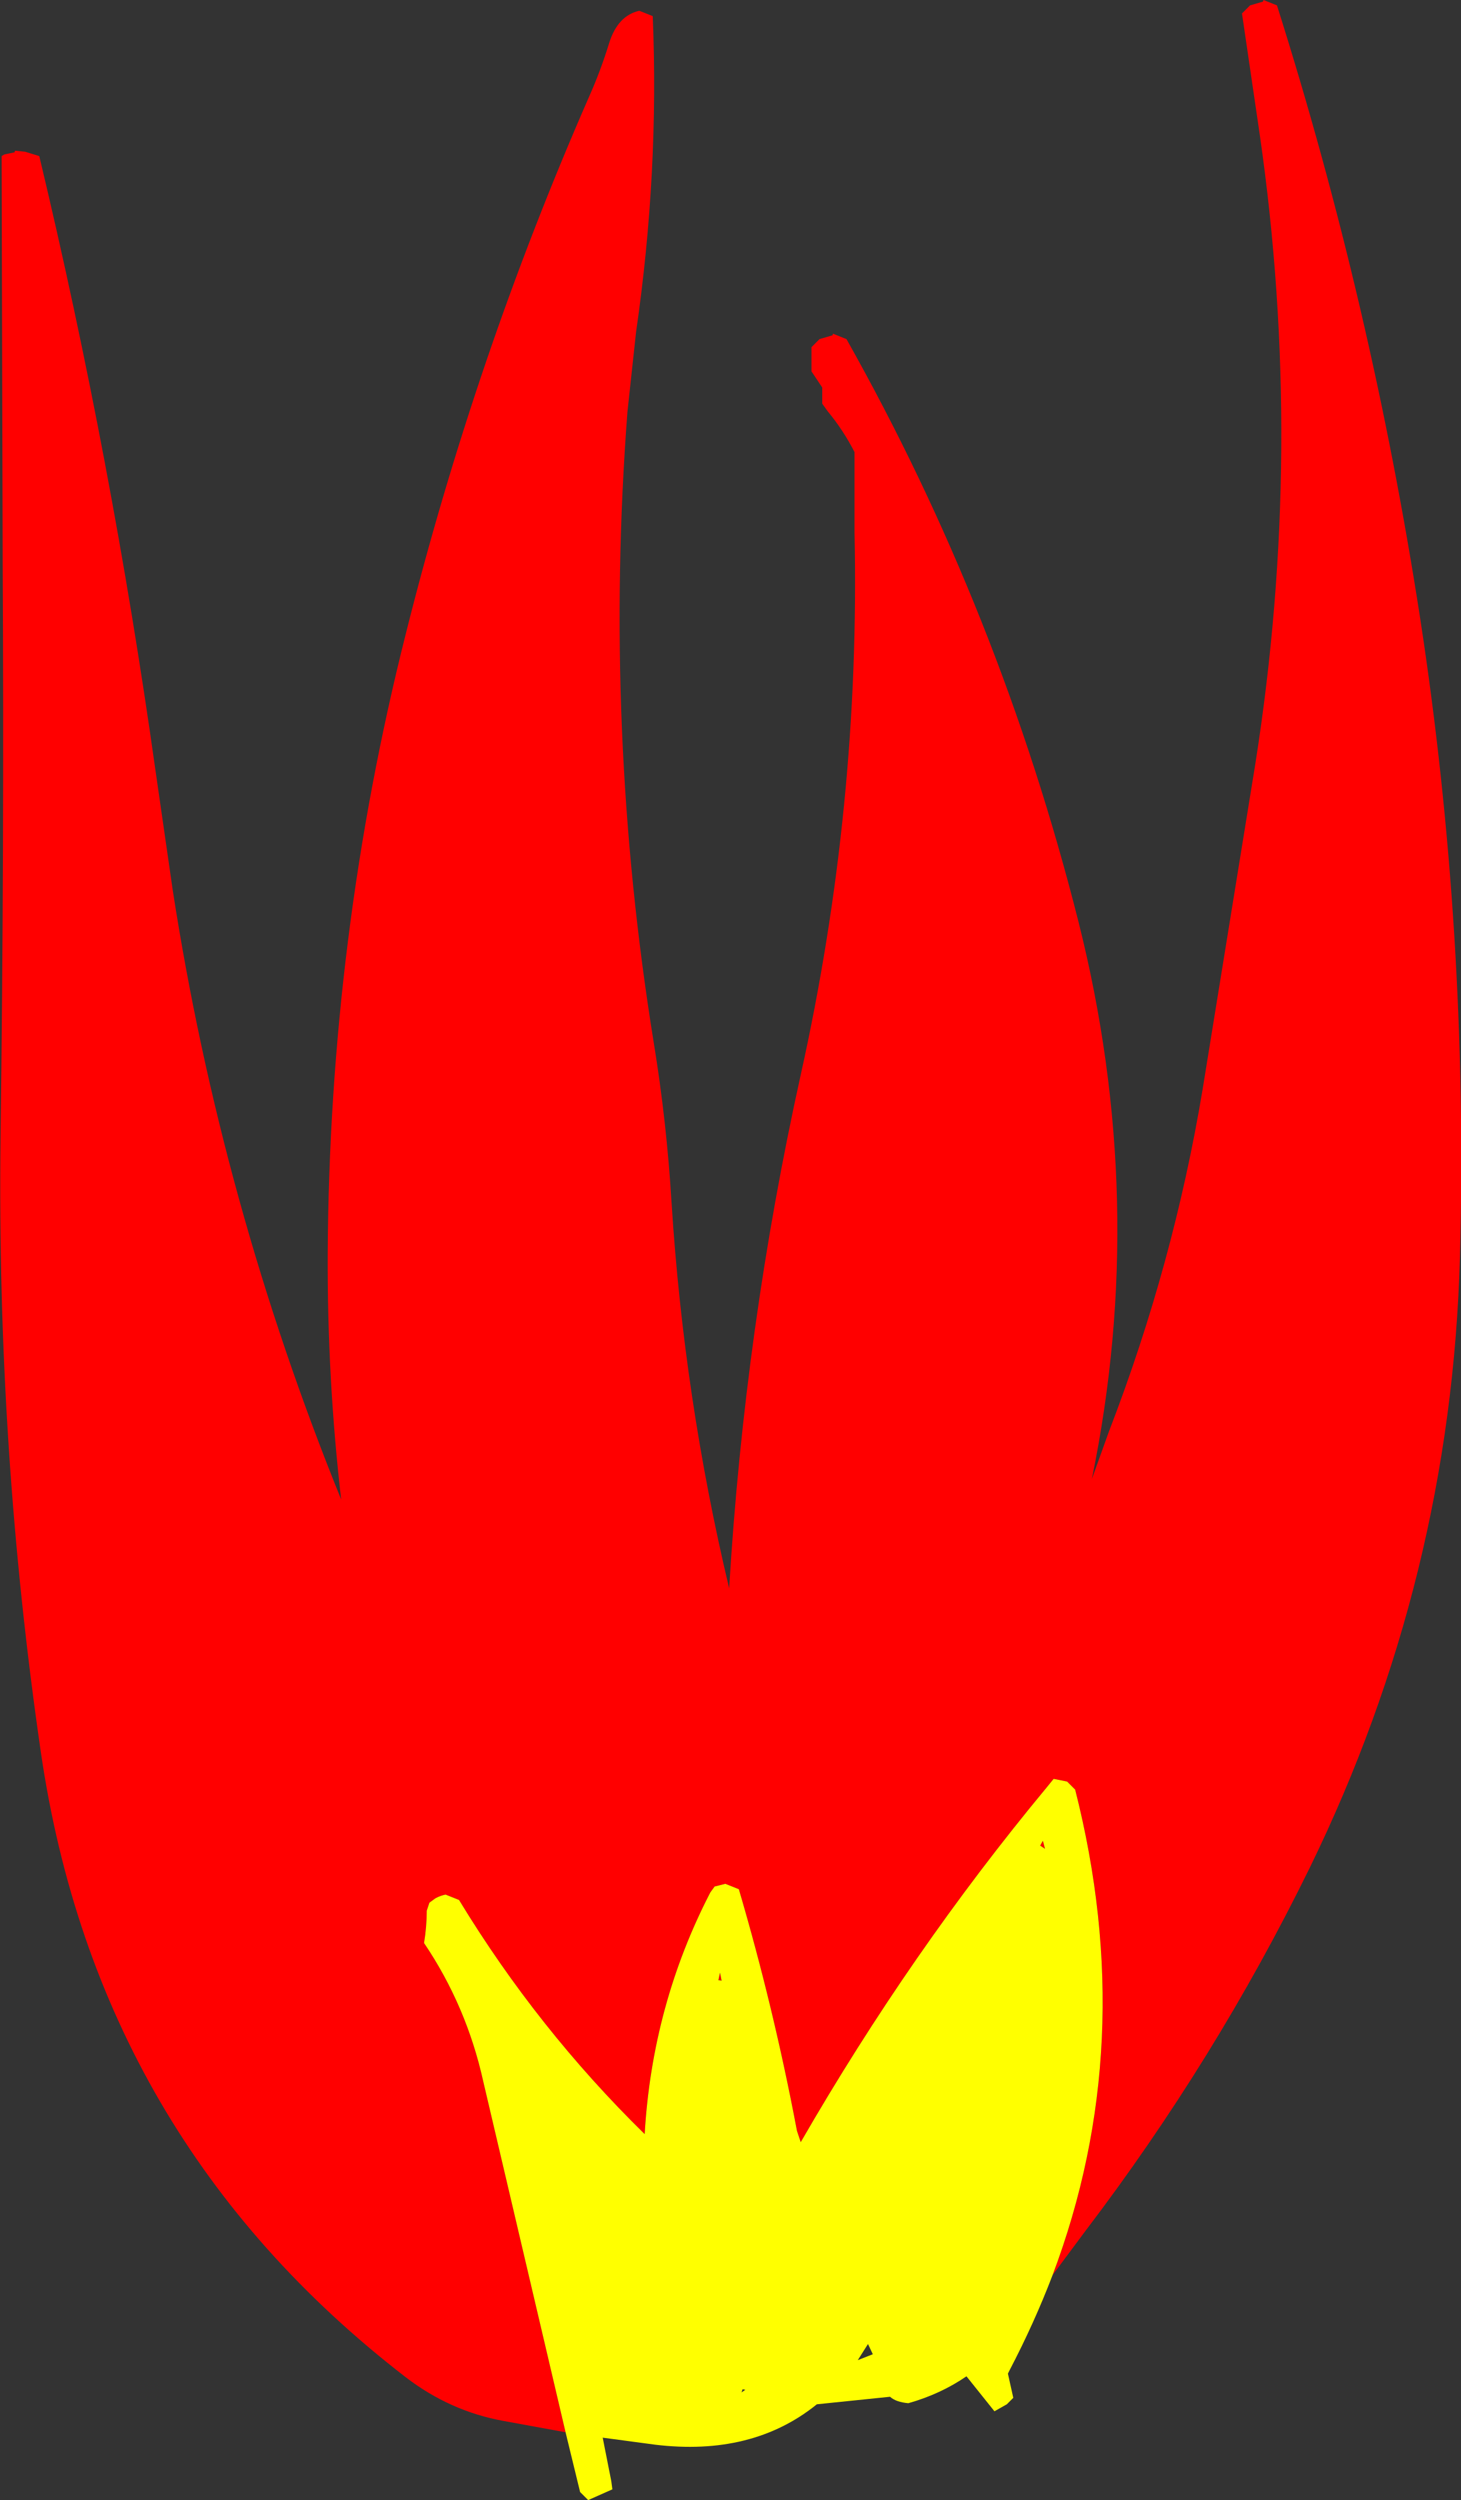 <?xml version="1.0" encoding="UTF-8" standalone="no"?>
<svg xmlns:xlink="http://www.w3.org/1999/xlink" height="232.25px" width="135.75px" xmlns="http://www.w3.org/2000/svg">
  <rect width="100%" height="100%" fill="#333333" stroke="none"/>
  <g transform="matrix(1.0, 0.0, 0.0, 1.0, 252.35, 138.0)">
    <path d="M-199.8 87.95 L-205.55 86.9 Q-210.55 86.0 -214.7 82.8 -243.3 60.7 -248.55 24.8 -252.65 -3.4 -252.3 -32.25 -251.95 -58.9 -252.1 -85.5 L-252.2 -123.5 -251.95 -123.65 -251.0 -123.85 -250.95 -124.0 -250.0 -123.9 -248.7 -123.5 Q-241.95 -95.25 -237.9 -66.4 L-236.3 -55.3 Q-231.8 -26.2 -220.65 1.3 -221.95 -9.95 -221.9 -21.5 -221.75 -50.95 -214.65 -79.1 -208.2 -104.85 -197.6 -129.05 -196.55 -131.4 -195.75 -134.0 -194.95 -136.55 -192.95 -137.0 L-191.7 -136.5 Q-191.1 -122.0 -193.25 -107.15 L-194.05 -99.75 Q-196.3 -70.15 -191.6 -41.1 -190.4 -33.75 -189.95 -26.25 -188.8 -8.1 -184.6 9.55 -183.15 -14.65 -177.95 -38.15 -172.4 -63.1 -172.95 -88.5 L-172.95 -96.0 Q-174.0 -98.05 -175.45 -99.8 L-175.95 -100.5 -175.95 -101.25 -175.95 -102.0 -176.45 -102.75 -176.95 -103.5 -176.95 -104.25 -176.95 -105.75 -176.2 -106.5 -175.0 -106.85 -174.95 -107.0 -173.7 -106.5 Q-159.4 -81.1 -152.15 -52.4 -145.6 -26.4 -150.9 -0.6 L-149.3 -5.05 Q-143.3 -20.6 -140.6 -36.85 L-135.7 -67.1 Q-131.1 -96.35 -135.3 -125.5 L-136.95 -136.75 -136.2 -137.5 -135.0 -137.85 -134.95 -138.0 -133.7 -137.5 Q-124.9 -109.7 -120.4 -80.6 -115.9 -51.3 -116.7 -21.25 -117.5 8.55 -130.65 35.5 -139.4 53.35 -151.5 69.25 L-154.55 73.35 Q-146.45 51.9 -152.45 28.25 L-153.2 27.5 -154.45 27.25 -155.1 28.05 Q-167.75 43.3 -177.95 61.0 L-178.3 59.95 Q-180.45 48.55 -183.7 37.5 L-184.95 37.0 -185.95 37.25 -186.35 37.8 Q-191.75 48.25 -192.45 60.25 -202.4 50.5 -209.7 38.5 L-210.95 38.0 Q-211.45 38.1 -211.9 38.35 L-212.45 38.75 -212.7 39.5 Q-212.7 41.0 -212.95 42.5 -209.0 48.35 -207.45 55.35 L-199.8 87.95 M-156.4 23.3 L-156.45 23.75 -156.4 23.3 M-155.45 33.0 L-155.25 33.75 -155.7 33.45 -155.45 33.0 M-185.6 45.95 L-185.45 45.25 -185.3 46.0 -185.6 45.95" fill="#ff0000" fill-rule="evenodd" stroke="none"/>
    <path d="M-154.55 73.35 Q-156.25 77.8 -158.55 82.2 L-158.7 82.5 -158.2 84.75 -158.8 85.35 -159.95 86.0 -162.55 82.75 Q-164.95 84.4 -167.95 85.25 -169.1 85.15 -169.65 84.65 L-176.45 85.35 Q-182.45 90.2 -191.5 89.1 L-196.35 88.45 -195.55 92.5 -195.45 93.25 -197.7 94.25 -198.45 93.5 -199.8 87.95 -207.45 55.35 Q-209.0 48.35 -212.95 42.5 -212.7 41.0 -212.7 39.5 L-212.45 38.75 -211.9 38.35 Q-211.45 38.1 -210.95 38.0 L-209.7 38.5 Q-202.4 50.5 -192.45 60.25 -191.75 48.25 -186.35 37.8 L-185.95 37.25 -184.95 37.0 -183.7 37.5 Q-180.45 48.55 -178.3 59.95 L-177.95 61.0 Q-167.75 43.3 -155.1 28.05 L-154.45 27.25 -153.2 27.5 -152.45 28.25 Q-146.45 51.9 -154.55 73.35 M-155.45 33.0 L-155.7 33.45 -155.25 33.75 -155.45 33.0 M-185.6 45.95 L-185.3 46.0 -185.45 45.25 -185.6 45.95 M-183.1 84.0 L-183.35 83.95 -183.45 84.25 -183.1 84.0 M-171.25 80.7 L-171.7 79.75 -172.65 81.25 -171.25 80.7" fill="#ffff00" fill-rule="evenodd" stroke="none"/>
  </g>
</svg>
